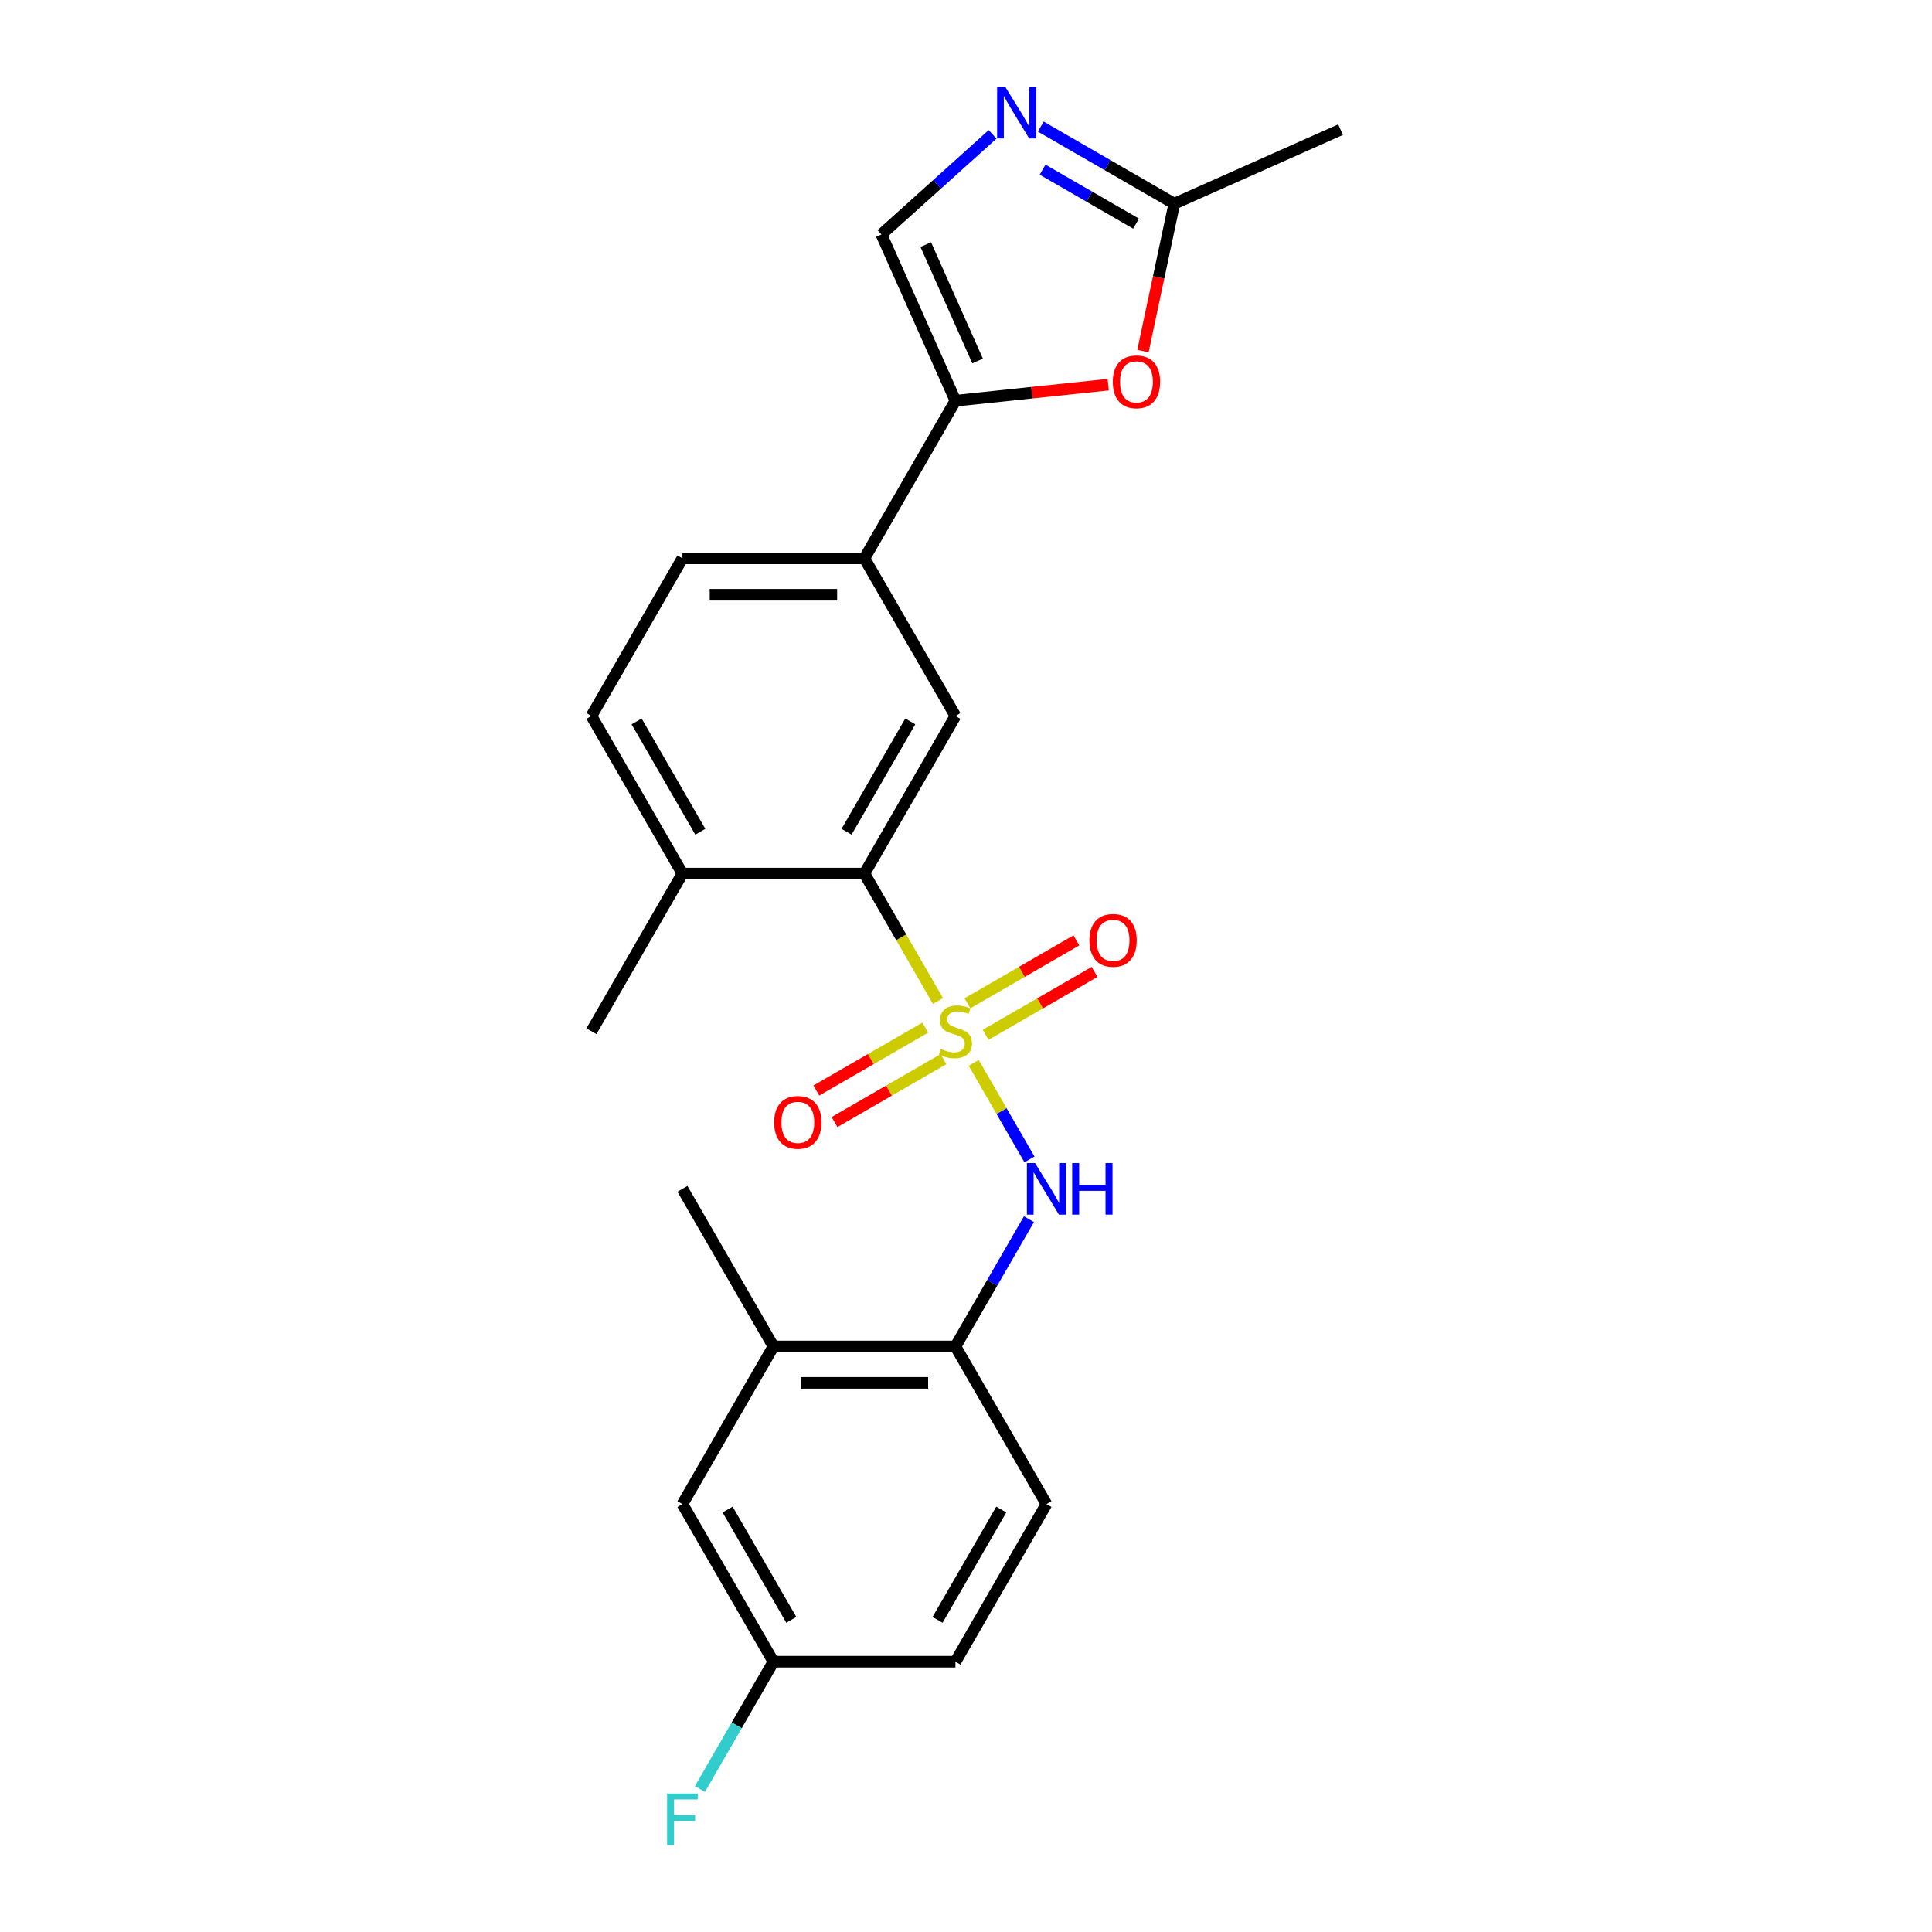 <?xml version='1.0' encoding='iso-8859-1'?>
<svg version='1.1' baseProfile='full'
              xmlns='http://www.w3.org/2000/svg'
                      xmlns:rdkit='http://www.rdkit.org/xml'
                      xmlns:xlink='http://www.w3.org/1999/xlink'
                  xml:space='preserve'
width='1000px' height='1000px' viewBox='0 0 1000 1000'>
<!-- END OF HEADER -->
<rect style='opacity:1.0;fill:#FFFFFF;stroke:none' width='1000' height='1000' x='0' y='0'> </rect>
<path class='bond-0' d='M 485.497,518.099 L 466.466,485.135' style='fill:none;fill-rule:evenodd;stroke:#CCCC00;stroke-width:6px;stroke-linecap:butt;stroke-linejoin:miter;stroke-opacity:1' />
<path class='bond-0' d='M 466.466,485.135 L 447.434,452.171' style='fill:none;fill-rule:evenodd;stroke:#000000;stroke-width:6px;stroke-linecap:butt;stroke-linejoin:miter;stroke-opacity:1' />
<path class='bond-1' d='M 503.99,550.13 L 518.421,575.125' style='fill:none;fill-rule:evenodd;stroke:#CCCC00;stroke-width:6px;stroke-linecap:butt;stroke-linejoin:miter;stroke-opacity:1' />
<path class='bond-1' d='M 518.421,575.125 L 532.852,600.12' style='fill:none;fill-rule:evenodd;stroke:#0000FF;stroke-width:6px;stroke-linecap:butt;stroke-linejoin:miter;stroke-opacity:1' />
<path class='bond-10' d='M 510.156,535.617 L 538.351,519.339' style='fill:none;fill-rule:evenodd;stroke:#CCCC00;stroke-width:6px;stroke-linecap:butt;stroke-linejoin:miter;stroke-opacity:1' />
<path class='bond-10' d='M 538.351,519.339 L 566.545,503.061' style='fill:none;fill-rule:evenodd;stroke:#FF0000;stroke-width:6px;stroke-linecap:butt;stroke-linejoin:miter;stroke-opacity:1' />
<path class='bond-10' d='M 500.736,519.3 L 528.93,503.022' style='fill:none;fill-rule:evenodd;stroke:#CCCC00;stroke-width:6px;stroke-linecap:butt;stroke-linejoin:miter;stroke-opacity:1' />
<path class='bond-10' d='M 528.93,503.022 L 557.125,486.743' style='fill:none;fill-rule:evenodd;stroke:#FF0000;stroke-width:6px;stroke-linecap:butt;stroke-linejoin:miter;stroke-opacity:1' />
<path class='bond-11' d='M 478.918,531.896 L 450.723,548.175' style='fill:none;fill-rule:evenodd;stroke:#CCCC00;stroke-width:6px;stroke-linecap:butt;stroke-linejoin:miter;stroke-opacity:1' />
<path class='bond-11' d='M 450.723,548.175 L 422.529,564.453' style='fill:none;fill-rule:evenodd;stroke:#FF0000;stroke-width:6px;stroke-linecap:butt;stroke-linejoin:miter;stroke-opacity:1' />
<path class='bond-11' d='M 488.338,548.213 L 460.144,564.492' style='fill:none;fill-rule:evenodd;stroke:#CCCC00;stroke-width:6px;stroke-linecap:butt;stroke-linejoin:miter;stroke-opacity:1' />
<path class='bond-11' d='M 460.144,564.492 L 431.949,580.77' style='fill:none;fill-rule:evenodd;stroke:#FF0000;stroke-width:6px;stroke-linecap:butt;stroke-linejoin:miter;stroke-opacity:1' />
<path class='bond-6' d='M 447.434,452.171 L 494.537,370.586' style='fill:none;fill-rule:evenodd;stroke:#000000;stroke-width:6px;stroke-linecap:butt;stroke-linejoin:miter;stroke-opacity:1' />
<path class='bond-6' d='M 438.182,430.513 L 471.154,373.403' style='fill:none;fill-rule:evenodd;stroke:#000000;stroke-width:6px;stroke-linecap:butt;stroke-linejoin:miter;stroke-opacity:1' />
<path class='bond-13' d='M 447.434,452.171 L 353.227,452.171' style='fill:none;fill-rule:evenodd;stroke:#000000;stroke-width:6px;stroke-linecap:butt;stroke-linejoin:miter;stroke-opacity:1' />
<path class='bond-9' d='M 532.579,631.037 L 513.558,663.982' style='fill:none;fill-rule:evenodd;stroke:#0000FF;stroke-width:6px;stroke-linecap:butt;stroke-linejoin:miter;stroke-opacity:1' />
<path class='bond-9' d='M 513.558,663.982 L 494.537,696.927' style='fill:none;fill-rule:evenodd;stroke:#000000;stroke-width:6px;stroke-linecap:butt;stroke-linejoin:miter;stroke-opacity:1' />
<path class='bond-2' d='M 494.537,207.416 L 447.434,289.001' style='fill:none;fill-rule:evenodd;stroke:#000000;stroke-width:6px;stroke-linecap:butt;stroke-linejoin:miter;stroke-opacity:1' />
<path class='bond-4' d='M 494.537,207.416 L 534.081,203.259' style='fill:none;fill-rule:evenodd;stroke:#000000;stroke-width:6px;stroke-linecap:butt;stroke-linejoin:miter;stroke-opacity:1' />
<path class='bond-4' d='M 534.081,203.259 L 573.625,199.103' style='fill:none;fill-rule:evenodd;stroke:#FF0000;stroke-width:6px;stroke-linecap:butt;stroke-linejoin:miter;stroke-opacity:1' />
<path class='bond-5' d='M 494.537,207.416 L 456.22,121.354' style='fill:none;fill-rule:evenodd;stroke:#000000;stroke-width:6px;stroke-linecap:butt;stroke-linejoin:miter;stroke-opacity:1' />
<path class='bond-5' d='M 506.002,186.843 L 479.18,126.6' style='fill:none;fill-rule:evenodd;stroke:#000000;stroke-width:6px;stroke-linecap:butt;stroke-linejoin:miter;stroke-opacity:1' />
<path class='bond-3' d='M 513.756,69.548 L 484.988,95.451' style='fill:none;fill-rule:evenodd;stroke:#0000FF;stroke-width:6px;stroke-linecap:butt;stroke-linejoin:miter;stroke-opacity:1' />
<path class='bond-3' d='M 484.988,95.451 L 456.22,121.354' style='fill:none;fill-rule:evenodd;stroke:#000000;stroke-width:6px;stroke-linecap:butt;stroke-linejoin:miter;stroke-opacity:1' />
<path class='bond-26' d='M 538.702,65.519 L 573.258,85.469' style='fill:none;fill-rule:evenodd;stroke:#0000FF;stroke-width:6px;stroke-linecap:butt;stroke-linejoin:miter;stroke-opacity:1' />
<path class='bond-26' d='M 573.258,85.469 L 607.814,105.42' style='fill:none;fill-rule:evenodd;stroke:#000000;stroke-width:6px;stroke-linecap:butt;stroke-linejoin:miter;stroke-opacity:1' />
<path class='bond-26' d='M 539.648,87.821 L 563.837,101.787' style='fill:none;fill-rule:evenodd;stroke:#0000FF;stroke-width:6px;stroke-linecap:butt;stroke-linejoin:miter;stroke-opacity:1' />
<path class='bond-26' d='M 563.837,101.787 L 588.027,115.752' style='fill:none;fill-rule:evenodd;stroke:#000000;stroke-width:6px;stroke-linecap:butt;stroke-linejoin:miter;stroke-opacity:1' />
<path class='bond-7' d='M 591.596,181.723 L 599.705,143.572' style='fill:none;fill-rule:evenodd;stroke:#FF0000;stroke-width:6px;stroke-linecap:butt;stroke-linejoin:miter;stroke-opacity:1' />
<path class='bond-7' d='M 599.705,143.572 L 607.814,105.42' style='fill:none;fill-rule:evenodd;stroke:#000000;stroke-width:6px;stroke-linecap:butt;stroke-linejoin:miter;stroke-opacity:1' />
<path class='bond-8' d='M 494.537,370.586 L 447.434,289.001' style='fill:none;fill-rule:evenodd;stroke:#000000;stroke-width:6px;stroke-linecap:butt;stroke-linejoin:miter;stroke-opacity:1' />
<path class='bond-21' d='M 607.814,105.42 L 693.876,67.103' style='fill:none;fill-rule:evenodd;stroke:#000000;stroke-width:6px;stroke-linecap:butt;stroke-linejoin:miter;stroke-opacity:1' />
<path class='bond-24' d='M 447.434,289.001 L 353.227,289.001' style='fill:none;fill-rule:evenodd;stroke:#000000;stroke-width:6px;stroke-linecap:butt;stroke-linejoin:miter;stroke-opacity:1' />
<path class='bond-24' d='M 433.303,307.842 L 367.358,307.842' style='fill:none;fill-rule:evenodd;stroke:#000000;stroke-width:6px;stroke-linecap:butt;stroke-linejoin:miter;stroke-opacity:1' />
<path class='bond-12' d='M 494.537,696.927 L 400.33,696.927' style='fill:none;fill-rule:evenodd;stroke:#000000;stroke-width:6px;stroke-linecap:butt;stroke-linejoin:miter;stroke-opacity:1' />
<path class='bond-12' d='M 480.406,715.768 L 414.461,715.768' style='fill:none;fill-rule:evenodd;stroke:#000000;stroke-width:6px;stroke-linecap:butt;stroke-linejoin:miter;stroke-opacity:1' />
<path class='bond-16' d='M 494.537,696.927 L 541.64,778.512' style='fill:none;fill-rule:evenodd;stroke:#000000;stroke-width:6px;stroke-linecap:butt;stroke-linejoin:miter;stroke-opacity:1' />
<path class='bond-14' d='M 400.33,696.927 L 353.227,778.512' style='fill:none;fill-rule:evenodd;stroke:#000000;stroke-width:6px;stroke-linecap:butt;stroke-linejoin:miter;stroke-opacity:1' />
<path class='bond-22' d='M 400.33,696.927 L 353.227,615.342' style='fill:none;fill-rule:evenodd;stroke:#000000;stroke-width:6px;stroke-linecap:butt;stroke-linejoin:miter;stroke-opacity:1' />
<path class='bond-17' d='M 353.227,452.171 L 306.124,370.586' style='fill:none;fill-rule:evenodd;stroke:#000000;stroke-width:6px;stroke-linecap:butt;stroke-linejoin:miter;stroke-opacity:1' />
<path class='bond-17' d='M 362.479,430.513 L 329.507,373.403' style='fill:none;fill-rule:evenodd;stroke:#000000;stroke-width:6px;stroke-linecap:butt;stroke-linejoin:miter;stroke-opacity:1' />
<path class='bond-23' d='M 353.227,452.171 L 306.124,533.757' style='fill:none;fill-rule:evenodd;stroke:#000000;stroke-width:6px;stroke-linecap:butt;stroke-linejoin:miter;stroke-opacity:1' />
<path class='bond-25' d='M 353.227,778.512 L 400.33,860.098' style='fill:none;fill-rule:evenodd;stroke:#000000;stroke-width:6px;stroke-linecap:butt;stroke-linejoin:miter;stroke-opacity:1' />
<path class='bond-25' d='M 376.61,781.329 L 409.582,838.439' style='fill:none;fill-rule:evenodd;stroke:#000000;stroke-width:6px;stroke-linecap:butt;stroke-linejoin:miter;stroke-opacity:1' />
<path class='bond-15' d='M 353.227,289.001 L 306.124,370.586' style='fill:none;fill-rule:evenodd;stroke:#000000;stroke-width:6px;stroke-linecap:butt;stroke-linejoin:miter;stroke-opacity:1' />
<path class='bond-19' d='M 541.64,778.512 L 494.537,860.098' style='fill:none;fill-rule:evenodd;stroke:#000000;stroke-width:6px;stroke-linecap:butt;stroke-linejoin:miter;stroke-opacity:1' />
<path class='bond-19' d='M 518.258,781.329 L 485.285,838.439' style='fill:none;fill-rule:evenodd;stroke:#000000;stroke-width:6px;stroke-linecap:butt;stroke-linejoin:miter;stroke-opacity:1' />
<path class='bond-18' d='M 400.33,860.098 L 494.537,860.098' style='fill:none;fill-rule:evenodd;stroke:#000000;stroke-width:6px;stroke-linecap:butt;stroke-linejoin:miter;stroke-opacity:1' />
<path class='bond-20' d='M 400.33,860.098 L 381.31,893.043' style='fill:none;fill-rule:evenodd;stroke:#000000;stroke-width:6px;stroke-linecap:butt;stroke-linejoin:miter;stroke-opacity:1' />
<path class='bond-20' d='M 381.31,893.043 L 362.289,925.988' style='fill:none;fill-rule:evenodd;stroke:#33CCCC;stroke-width:6px;stroke-linecap:butt;stroke-linejoin:miter;stroke-opacity:1' />
<path  class='atom-0' d='M 487 542.913
Q 487.302 543.027, 488.545 543.554
Q 489.789 544.082, 491.146 544.421
Q 492.54 544.722, 493.896 544.722
Q 496.421 544.722, 497.891 543.516
Q 499.36 542.273, 499.36 540.125
Q 499.36 538.655, 498.607 537.751
Q 497.891 536.847, 496.76 536.357
Q 495.63 535.867, 493.746 535.302
Q 491.372 534.586, 489.94 533.907
Q 488.545 533.229, 487.528 531.797
Q 486.548 530.365, 486.548 527.953
Q 486.548 524.6, 488.809 522.527
Q 491.108 520.455, 495.63 520.455
Q 498.72 520.455, 502.224 521.924
L 501.358 524.826
Q 498.155 523.507, 495.743 523.507
Q 493.143 523.507, 491.711 524.6
Q 490.279 525.655, 490.317 527.501
Q 490.317 528.933, 491.033 529.8
Q 491.786 530.667, 492.841 531.156
Q 493.934 531.646, 495.743 532.212
Q 498.155 532.965, 499.586 533.719
Q 501.018 534.473, 502.036 536.018
Q 503.091 537.525, 503.091 540.125
Q 503.091 543.818, 500.604 545.815
Q 498.155 547.775, 494.047 547.775
Q 491.673 547.775, 489.864 547.247
Q 488.093 546.757, 485.983 545.89
L 487 542.913
' fill='#CCCC00'/>
<path  class='atom-2' d='M 535.743 602.002
L 544.485 616.133
Q 545.352 617.527, 546.746 620.052
Q 548.141 622.577, 548.216 622.728
L 548.216 602.002
L 551.758 602.002
L 551.758 628.681
L 548.103 628.681
L 538.72 613.232
Q 537.627 611.423, 536.459 609.35
Q 535.328 607.278, 534.989 606.637
L 534.989 628.681
L 531.522 628.681
L 531.522 602.002
L 535.743 602.002
' fill='#0000FF'/>
<path  class='atom-2' d='M 554.961 602.002
L 558.579 602.002
L 558.579 613.345
L 572.22 613.345
L 572.22 602.002
L 575.837 602.002
L 575.837 628.681
L 572.22 628.681
L 572.22 616.359
L 558.579 616.359
L 558.579 628.681
L 554.961 628.681
L 554.961 602.002
' fill='#0000FF'/>
<path  class='atom-4' d='M 520.332 44.978
L 529.074 59.109
Q 529.941 60.503, 531.335 63.028
Q 532.729 65.552, 532.804 65.703
L 532.804 44.978
L 536.347 44.978
L 536.347 71.657
L 532.691 71.657
L 523.308 56.207
Q 522.216 54.398, 521.047 52.326
Q 519.917 50.253, 519.578 49.613
L 519.578 71.657
L 516.111 71.657
L 516.111 44.978
L 520.332 44.978
' fill='#0000FF'/>
<path  class='atom-5' d='M 575.981 197.644
Q 575.981 191.238, 579.146 187.658
Q 582.311 184.078, 588.227 184.078
Q 594.144 184.078, 597.309 187.658
Q 600.474 191.238, 600.474 197.644
Q 600.474 204.125, 597.271 207.818
Q 594.068 211.473, 588.227 211.473
Q 582.349 211.473, 579.146 207.818
Q 575.981 204.163, 575.981 197.644
M 588.227 208.459
Q 592.297 208.459, 594.483 205.746
Q 596.706 202.995, 596.706 197.644
Q 596.706 192.406, 594.483 189.768
Q 592.297 187.093, 588.227 187.093
Q 584.158 187.093, 581.934 189.73
Q 579.749 192.368, 579.749 197.644
Q 579.749 203.032, 581.934 205.746
Q 584.158 208.459, 588.227 208.459
' fill='#FF0000'/>
<path  class='atom-11' d='M 563.875 486.729
Q 563.875 480.323, 567.041 476.743
Q 570.206 473.163, 576.122 473.163
Q 582.038 473.163, 585.204 476.743
Q 588.369 480.323, 588.369 486.729
Q 588.369 493.21, 585.166 496.903
Q 581.963 500.558, 576.122 500.558
Q 570.244 500.558, 567.041 496.903
Q 563.875 493.248, 563.875 486.729
M 576.122 497.544
Q 580.192 497.544, 582.378 494.83
Q 584.601 492.08, 584.601 486.729
Q 584.601 481.491, 582.378 478.853
Q 580.192 476.178, 576.122 476.178
Q 572.053 476.178, 569.829 478.815
Q 567.644 481.453, 567.644 486.729
Q 567.644 492.117, 569.829 494.83
Q 572.053 497.544, 576.122 497.544
' fill='#FF0000'/>
<path  class='atom-12' d='M 400.705 580.935
Q 400.705 574.529, 403.87 570.949
Q 407.036 567.369, 412.952 567.369
Q 418.868 567.369, 422.033 570.949
Q 425.199 574.529, 425.199 580.935
Q 425.199 587.417, 421.996 591.11
Q 418.793 594.765, 412.952 594.765
Q 407.073 594.765, 403.87 591.11
Q 400.705 587.454, 400.705 580.935
M 412.952 591.75
Q 417.021 591.75, 419.207 589.037
Q 421.43 586.286, 421.43 580.935
Q 421.43 575.697, 419.207 573.06
Q 417.021 570.384, 412.952 570.384
Q 408.882 570.384, 406.659 573.022
Q 404.473 575.66, 404.473 580.935
Q 404.473 586.324, 406.659 589.037
Q 408.882 591.75, 412.952 591.75
' fill='#FF0000'/>
<path  class='atom-21' d='M 345.295 928.343
L 361.159 928.343
L 361.159 931.395
L 348.875 931.395
L 348.875 939.497
L 359.803 939.497
L 359.803 942.587
L 348.875 942.587
L 348.875 955.022
L 345.295 955.022
L 345.295 928.343
' fill='#33CCCC'/>
</svg>
